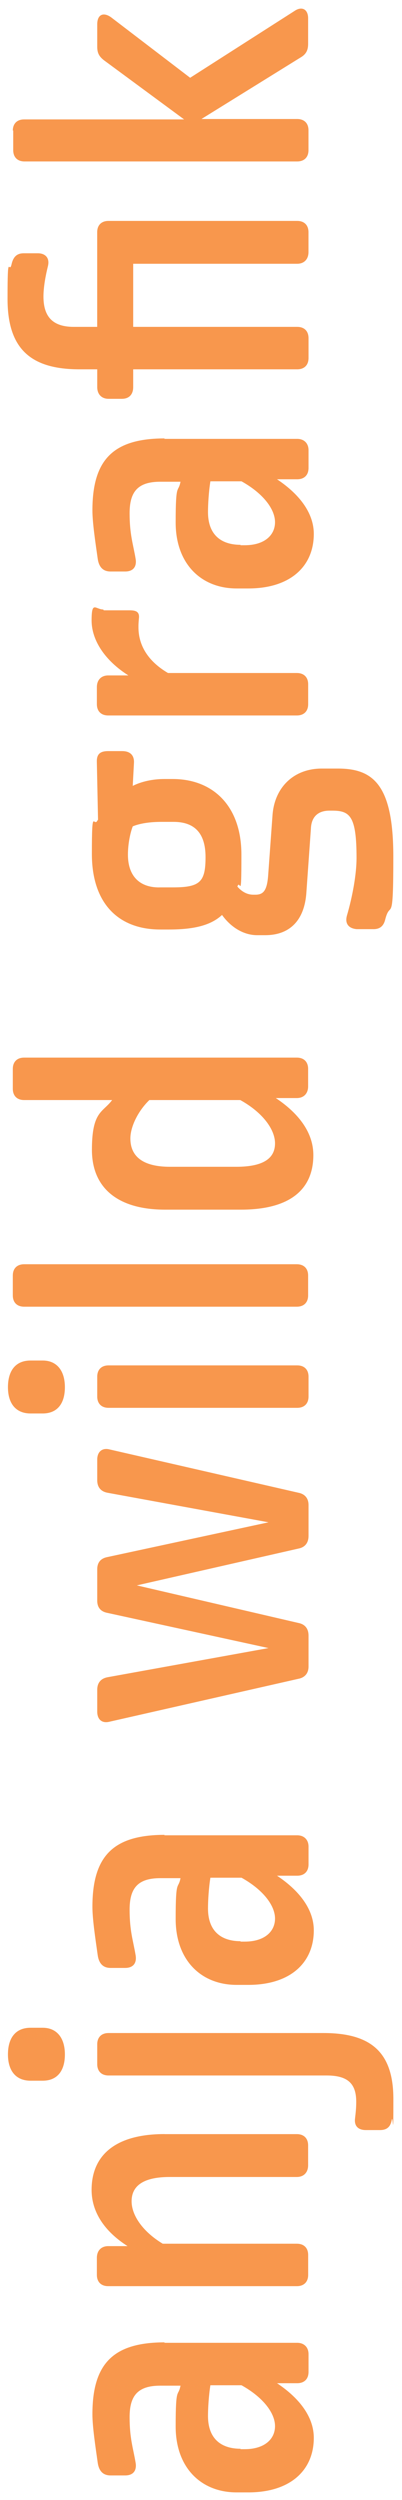 <?xml version="1.0" encoding="UTF-8"?>
<svg id="Layer_1" data-name="Layer 1" xmlns="http://www.w3.org/2000/svg" xmlns:xlink="http://www.w3.org/1999/xlink" viewBox="0 0 88.52 550">
  <defs>
    <style>
      .cls-1 {
        fill: none;
      }

      .cls-2 {
        fill: #f8974d;
      }

      .cls-3 {
        clip-path: url(#clippath);
      }
    </style>
    <clipPath id="clippath">
      <rect class="cls-1" x="-.12" y=".11" width="88.52" height="550"/>
    </clipPath>
  </defs>
  <g class="cls-3">
    <path class="cls-2" d="M52.91,538.81h.98c4.36,0,6.67-2.22,6.67-5.07s-2.58-6.32-7.38-8.99h-6.85c-.36,2.22-.53,5.07-.53,6.76,0,4.8,2.67,7.21,7.21,7.21l-.09.09ZM36.18,515.41h29.27c1.51,0,2.49.98,2.49,2.49v3.91c0,1.6-.98,2.49-2.49,2.49h-4.45c5.34,3.56,8.1,7.74,8.1,12.01,0,7.21-5.25,12.01-14.41,12.01h-2.58c-7.83,0-13.43-5.43-13.43-14.5s.53-6.32,1.07-8.98h-4.45c-4.98,0-6.76,2.22-6.76,6.94s.8,6.85,1.33,10.05c.27,1.69-.53,2.76-2.31,2.76h-3.2c-1.6,0-2.58-.89-2.85-2.85-.53-3.74-1.16-7.92-1.16-10.59,0-11.03,4.45-15.84,15.92-15.84l-.09.09Z"/>
    <path class="cls-2" d="M36.27,469.5h29.09c1.51,0,2.49.89,2.49,2.49v4.36c0,1.6-.98,2.58-2.49,2.58h-28.02c-6.05,0-8.36,2.14-8.36,5.34s2.58,6.76,6.85,9.34h29.54c1.51,0,2.49.89,2.49,2.49v4.36c0,1.6-.98,2.49-2.49,2.49H23.82c-1.51,0-2.49-.89-2.49-2.49v-3.74c0-1.6.98-2.58,2.49-2.58h4.27c-5.16-3.29-7.92-7.56-7.92-12.37,0-7.83,5.52-12.28,16.01-12.28h.09Z"/>
    <path class="cls-2" d="M21.41,449.75c0-1.6.98-2.49,2.49-2.49h47.33c10.41,0,15.39,4.18,15.39,14.5s-.09,3.11-.36,4.63c-.27,1.51-1.07,2.22-2.58,2.22h-3.11c-1.69,0-2.58-.89-2.4-2.49.18-1.51.27-2.49.27-3.74,0-4-1.87-5.78-6.5-5.78H23.9c-1.51,0-2.49-.89-2.49-2.49v-4.36ZM6.73,446.1h2.67c3.03,0,4.89,2.14,4.89,5.87s-1.78,5.78-4.89,5.78h-2.67c-3.2,0-4.98-2.14-4.98-5.78s1.69-5.87,4.98-5.87"/>
    <path class="cls-2" d="M52.91,427.15h.98c4.36,0,6.67-2.22,6.67-5.07s-2.58-6.32-7.38-8.99h-6.85c-.36,2.22-.53,5.07-.53,6.76,0,4.8,2.67,7.21,7.21,7.21l-.09.09ZM36.18,403.76h29.27c1.51,0,2.49.98,2.49,2.49v3.91c0,1.6-.98,2.49-2.49,2.49h-4.45c5.34,3.56,8.1,7.74,8.1,12.01,0,7.21-5.25,12.01-14.41,12.01h-2.58c-7.83,0-13.43-5.43-13.43-14.5s.53-6.32,1.07-8.98h-4.45c-4.98,0-6.76,2.22-6.76,6.94s.8,6.85,1.33,10.05c.27,1.69-.53,2.76-2.31,2.76h-3.2c-1.6,0-2.58-.89-2.85-2.85-.53-3.74-1.16-7.92-1.16-10.59,0-11.03,4.45-15.84,15.92-15.84l-.09.09Z"/>
    <path class="cls-2" d="M21.41,321.1c0-1.69,1.07-2.67,2.76-2.22l41.55,9.52c1.42.27,2.22,1.25,2.22,2.67v6.85c0,1.51-.8,2.49-2.22,2.76l-35.59,8.1,35.59,8.27c1.42.27,2.22,1.25,2.22,2.76v6.85c0,1.42-.8,2.4-2.22,2.67l-41.55,9.43c-1.69.45-2.76-.45-2.76-2.22v-4.8c0-1.51.8-2.49,2.31-2.76l35.41-6.41-35.5-7.74c-1.42-.27-2.22-1.16-2.22-2.67v-6.94c0-1.51.8-2.4,2.22-2.67l35.5-7.65-35.41-6.49c-1.51-.27-2.31-1.24-2.31-2.76v-4.8.27Z"/>
    <path class="cls-2" d="M21.41,302.87c0-1.6.98-2.49,2.49-2.49h41.55c1.51,0,2.49.89,2.49,2.49v4.36c0,1.6-.98,2.49-2.49,2.49H23.9c-1.51,0-2.49-.89-2.49-2.49v-4.36ZM6.73,299.31h2.67c3.03,0,4.89,2.14,4.89,5.87s-1.78,5.78-4.89,5.78h-2.67c-3.2,0-4.98-2.14-4.98-5.78s1.69-5.87,4.98-5.87"/>
    <path class="cls-2" d="M2.82,280.62c0-1.6.98-2.49,2.49-2.49h60.05c1.51,0,2.49.89,2.49,2.49v4.36c0,1.6-.98,2.49-2.49,2.49H5.31c-1.51,0-2.49-.89-2.49-2.49v-4.36Z"/>
    <path class="cls-2" d="M37.52,256.69h14.5c6.41,0,8.54-2.14,8.54-5.16s-2.67-6.76-7.65-9.52h-20.02c-2.49,2.4-4.18,5.87-4.18,8.45,0,3.83,2.58,6.23,8.72,6.23h.09ZM2.82,235.16c0-1.6.98-2.49,2.49-2.49h60.05c1.51,0,2.49.89,2.49,2.49v3.83c0,1.6-.98,2.58-2.49,2.58h-4.63c5.34,3.56,8.27,7.83,8.27,12.54,0,7.65-5.25,12.01-15.93,12.01h-16.73c-10.23,0-16.1-4.63-16.1-13.17s2.4-8.18,4.45-10.94H5.31c-1.51,0-2.49-.89-2.49-2.49v-4.36Z"/>
    <path class="cls-2" d="M35.11,195.22h3.03c5.96,0,7.12-1.25,7.12-6.67s-2.58-7.74-7.03-7.74h-2.67c-2.67,0-4.8.36-6.32.98-.53,1.33-1.07,3.82-1.07,6.23,0,4.54,2.4,7.21,6.85,7.21h.09ZM21.59,180.45l-.27-12.99c0-1.6.8-2.22,2.49-2.22h3.11c1.6,0,2.67.8,2.58,2.58l-.27,5.07c1.96-.98,4.45-1.51,6.94-1.51h1.87c8.72,0,15.12,5.78,15.12,16.64s-.27,5.16-.89,7.03c1.16,1.33,2.4,1.78,3.47,1.78h.53c1.69,0,2.49-.89,2.76-4l.98-13.52c.44-6.05,4.63-10.23,10.85-10.23h3.56c7.83,0,12.19,3.65,12.19,19.4s-.62,9.25-1.78,13.79c-.36,1.51-1.24,2.22-2.85,2.14h-3.47c-1.78-.18-2.58-1.24-2.13-2.94,1.25-4.27,2.13-9.16,2.13-12.72,0-9.16-1.42-10.41-5.34-10.41h-.62c-2.49,0-4,1.33-4.09,4l-.98,13.79c-.36,6.49-3.82,9.61-9.07,9.61h-1.78c-2.85,0-5.69-1.6-7.74-4.45-2.49,2.31-6.23,3.2-11.66,3.2h-1.96c-8.99,0-15.04-5.52-15.04-16.64s.44-5.34,1.33-7.56v.18Z"/>
    <path class="cls-2" d="M22.84,134.27h5.78c1.6,0,2.14.53,1.96,1.87-.09,1.07-.09,1.25-.09,1.87,0,3.83,1.96,7.38,6.5,10.05h28.38c1.51,0,2.49.89,2.49,2.49v4.36c0,1.6-.98,2.49-2.49,2.49H23.82c-1.51,0-2.49-.89-2.49-2.49v-3.74c0-1.6.98-2.58,2.49-2.58h4.45c-5.07-3.2-8.1-7.65-8.1-12.1s.89-2.4,2.58-2.4l.09.18Z"/>
    <path class="cls-2" d="M52.91,119.95h.98c4.36,0,6.67-2.22,6.67-5.07s-2.58-6.32-7.38-8.99h-6.85c-.36,2.22-.53,5.07-.53,6.76,0,4.8,2.67,7.21,7.21,7.21l-.09.09ZM36.18,96.55h29.27c1.51,0,2.49.98,2.49,2.49v3.91c0,1.6-.98,2.49-2.49,2.49h-4.45c5.34,3.56,8.1,7.74,8.1,12.01,0,7.21-5.25,12.01-14.41,12.01h-2.58c-7.83,0-13.43-5.43-13.43-14.5s.53-6.32,1.07-8.98h-4.45c-4.98,0-6.76,2.22-6.76,6.94s.8,6.85,1.33,10.05c.27,1.69-.53,2.76-2.31,2.76h-3.2c-1.6,0-2.58-.89-2.85-2.85-.53-3.74-1.16-7.92-1.16-10.59,0-11.03,4.45-15.84,15.92-15.84l-.09.09Z"/>
    <path class="cls-2" d="M2.55,58.12c.36-1.6,1.16-2.4,2.67-2.4h3.11c1.69,0,2.67,1.07,2.22,2.85-.53,2.14-.98,4.63-.98,6.67,0,4.54,2.14,6.67,6.67,6.67h5.16v-20.82c0-1.6.98-2.49,2.49-2.49h41.55c1.51,0,2.49.89,2.49,2.49v4.36c0,1.6-.98,2.58-2.49,2.58H29.33v13.88h36.12c1.51,0,2.49.89,2.49,2.49v4.36c0,1.6-.98,2.49-2.49,2.49H29.33v3.91c0,1.6-.89,2.58-2.49,2.58h-2.94c-1.51,0-2.49-.98-2.49-2.58v-3.91h-3.91c-10.77,0-15.84-4.54-15.84-15.48s.36-5.25.89-7.65Z"/>
    <path class="cls-2" d="M2.82,28.76c0-1.6.98-2.49,2.49-2.49h35.23l-17.62-12.99c-1.16-.89-1.51-1.69-1.51-3.03v-4.89c0-2.23,1.42-2.76,3.11-1.51l17.35,13.26,22.95-14.68c1.69-1.16,3.03-.36,3.03,1.6v5.6c0,1.42-.44,2.31-1.69,3.03l-21.8,13.52h21.08c1.51,0,2.49.89,2.49,2.49v4.36c0,1.6-.98,2.49-2.49,2.49H5.4c-1.51,0-2.49-.89-2.49-2.49v-4.36l-.09.09Z"/>
  </g>
</svg>